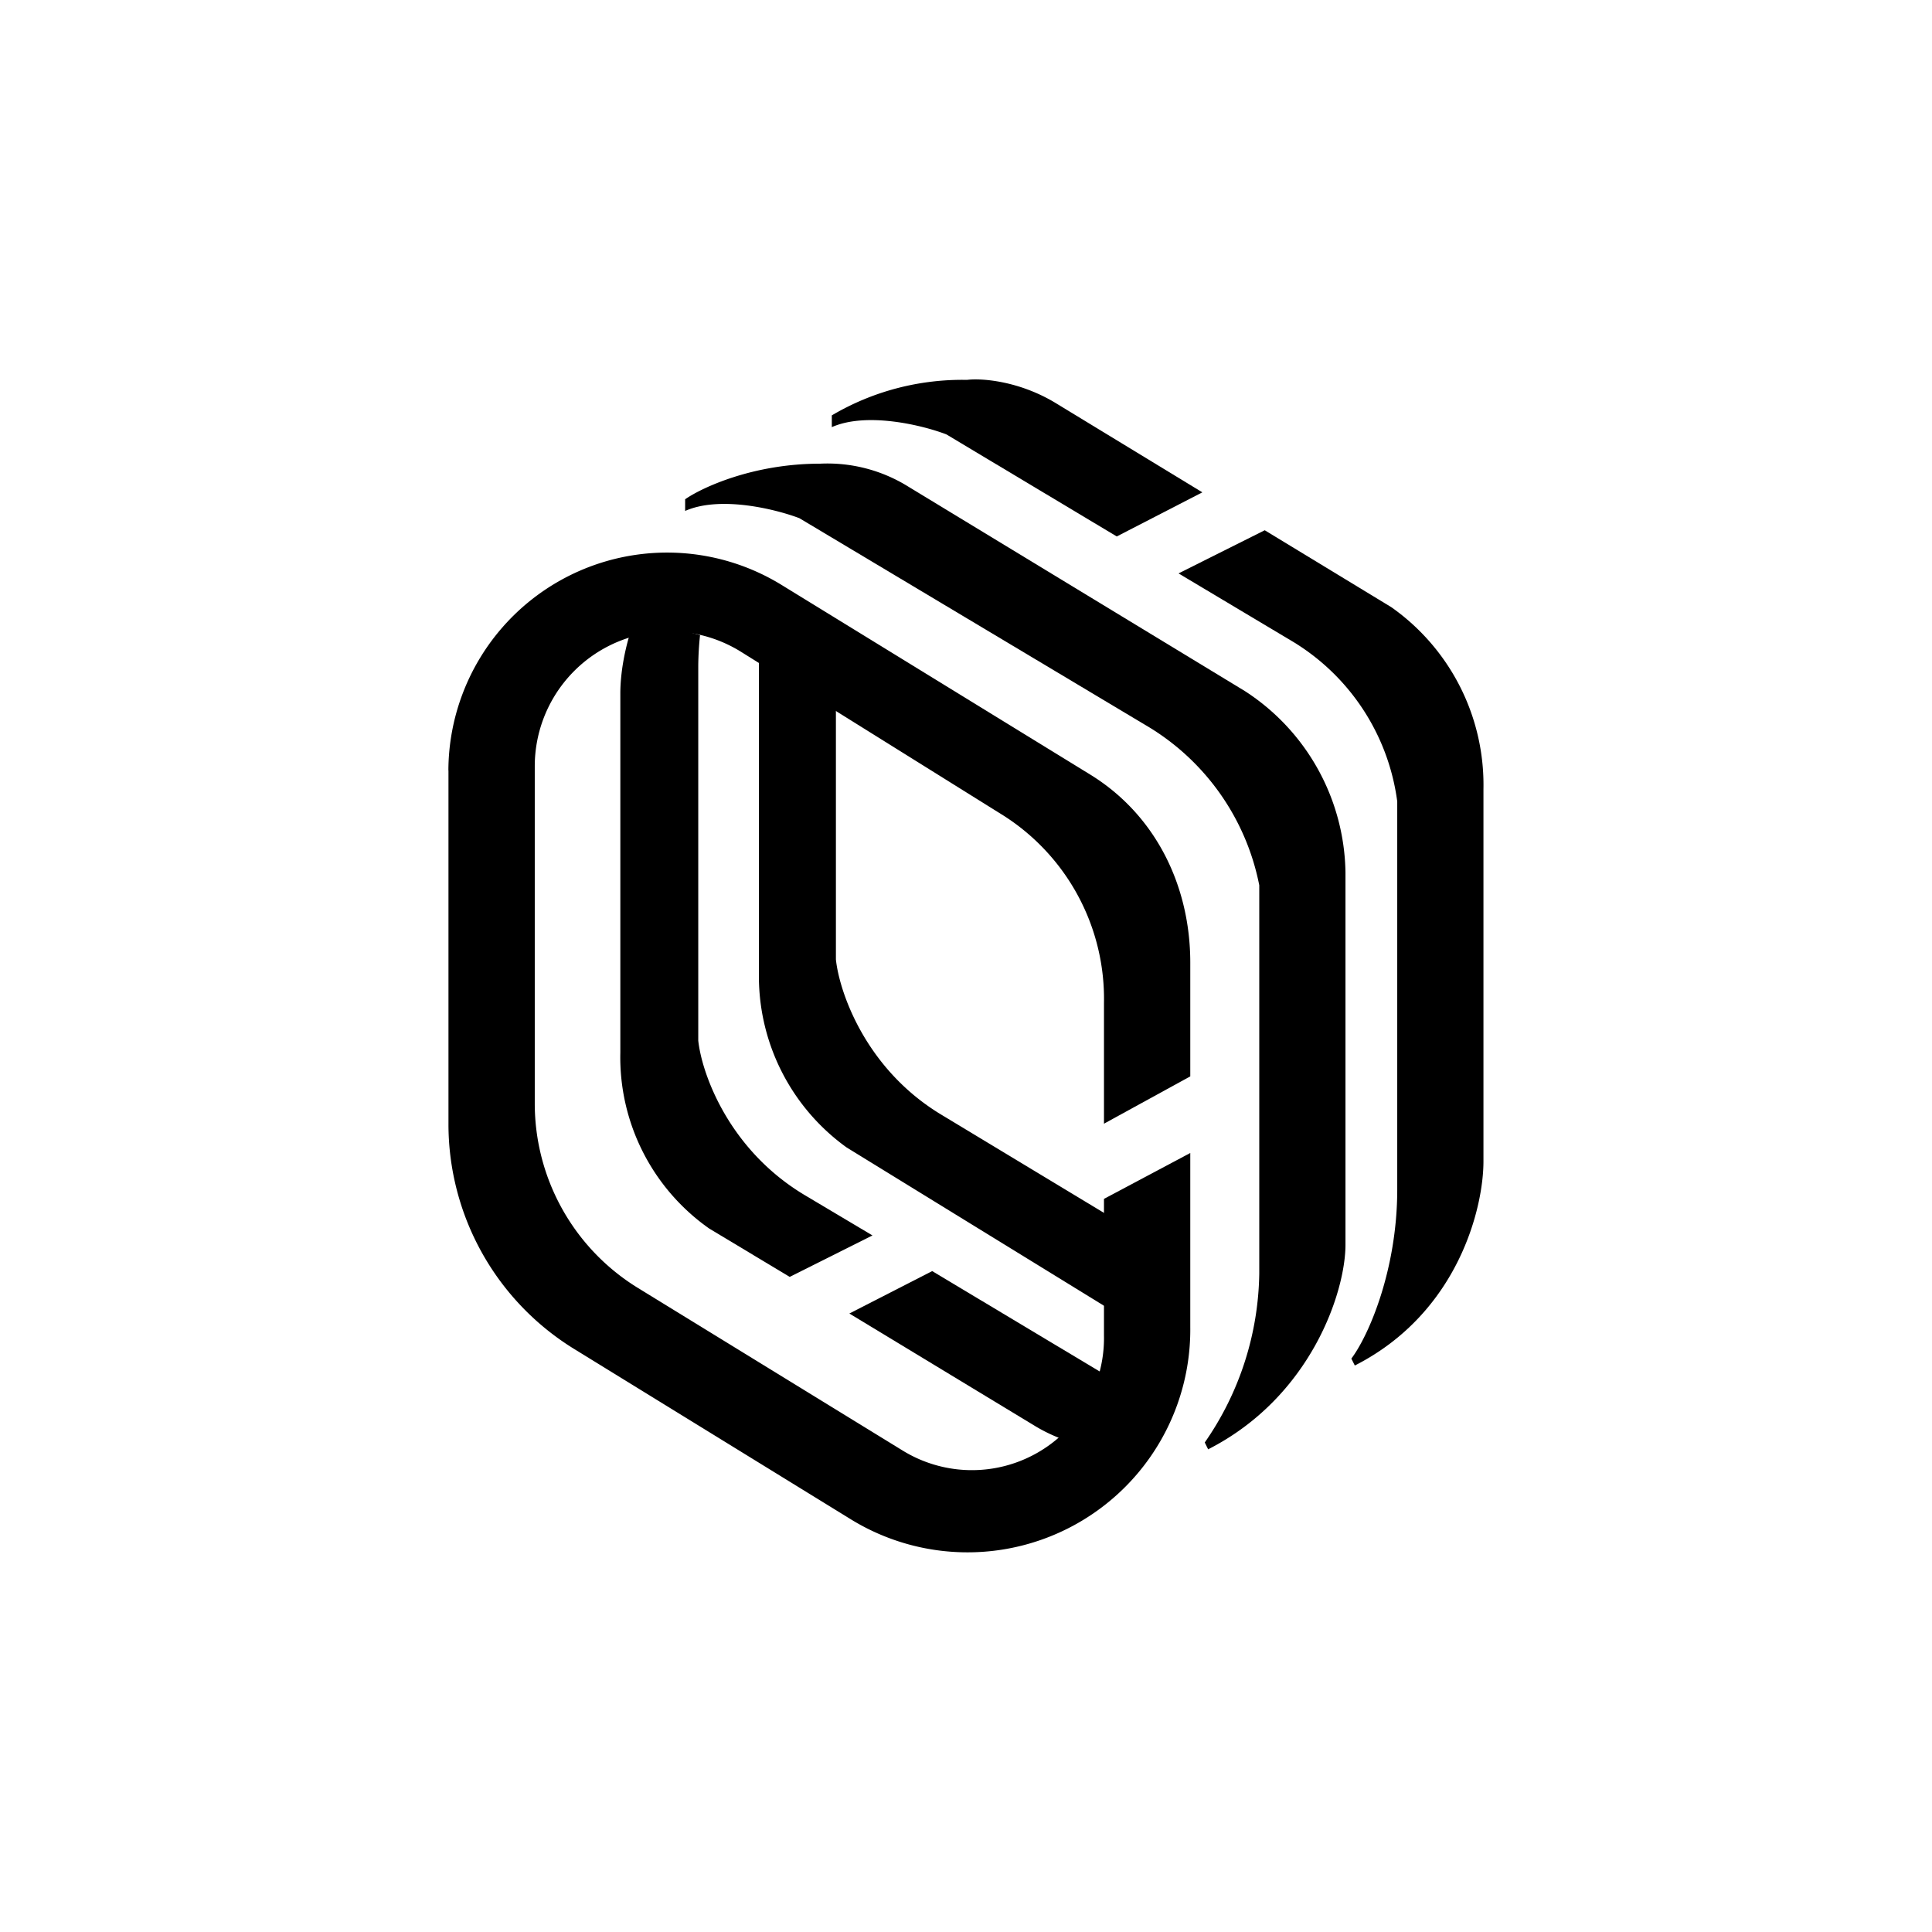 <?xml version="1.0" encoding="utf-8"?>
<!-- Generator: www.svgicons.com -->
<svg xmlns="http://www.w3.org/2000/svg" width="800" height="800" viewBox="0 0 24 24">
<path fill="currentColor" d="m9.428 8.1l.956.266v3.553c.043.407.369 1.358 1.303 1.924l2.314 1.397v1.157l-3.484-2.143a2.62 2.62 0 0 1-1.089-2.185V8.096zm-1.53-.437l.798.227a4 4 0 0 0-.022.377v4.659c.043.407.377 1.358 1.329 1.924l.835.497l-1.028.515l-.999-.6a2.6 2.6 0 0 1-1.105-2.186V8.614c0-.231.047-.578.192-.955zm6.103 9.578L11.58 15.79l-1.029.527l2.306 1.397c.184.111.364.18.531.223l.618-.652v-.043z"/><path fill="currentColor" d="M5.571 9.57v4.393a3.28 3.28 0 0 0 1.569 2.799l3.411 2.1a2.767 2.767 0 0 0 4.235-2.379v-2.16l-1.072.57v1.701a1.641 1.641 0 0 1-2.511 1.419l-3.279-2.014a2.69 2.69 0 0 1-1.281-2.293V9.514A1.676 1.676 0 0 1 9.21 8.1l3.257 2.032a2.7 2.7 0 0 1 1.247 2.327v1.5l1.072-.588v-1.414c0-.951-.429-1.834-1.243-2.335L9.72 7.273A2.717 2.717 0 0 0 5.57 9.57"/><path fill="currentColor" d="M8.511 6.202v.145c.437-.193 1.127-.021 1.419.09l4.303 2.572a2.97 2.97 0 0 1 1.41 1.988v4.822a3.76 3.76 0 0 1-.677 2.1l.042.085c1.286-.655 1.71-1.971 1.706-2.55v-4.611a2.73 2.73 0 0 0-1.251-2.259L11.28 6.043a1.9 1.9 0 0 0-1.093-.283c-.831 0-1.466.296-1.676.442"/><path fill="currentColor" d="M10.333 5.306V5.16c.508-.3 1.09-.452 1.68-.441c.171-.022.634.008 1.093.283l1.83 1.114l-1.063.548l-2.117-1.268c-.292-.112-.986-.283-1.423-.09m4.307 1.817l1.414.844a2.74 2.74 0 0 1 1.303 1.989v4.821c0 .999-.356 1.817-.57 2.1l.043.086c1.29-.656 1.603-1.972 1.598-2.55V9.802a2.7 2.7 0 0 0-1.144-2.259l-1.573-.956z"/>
</svg>